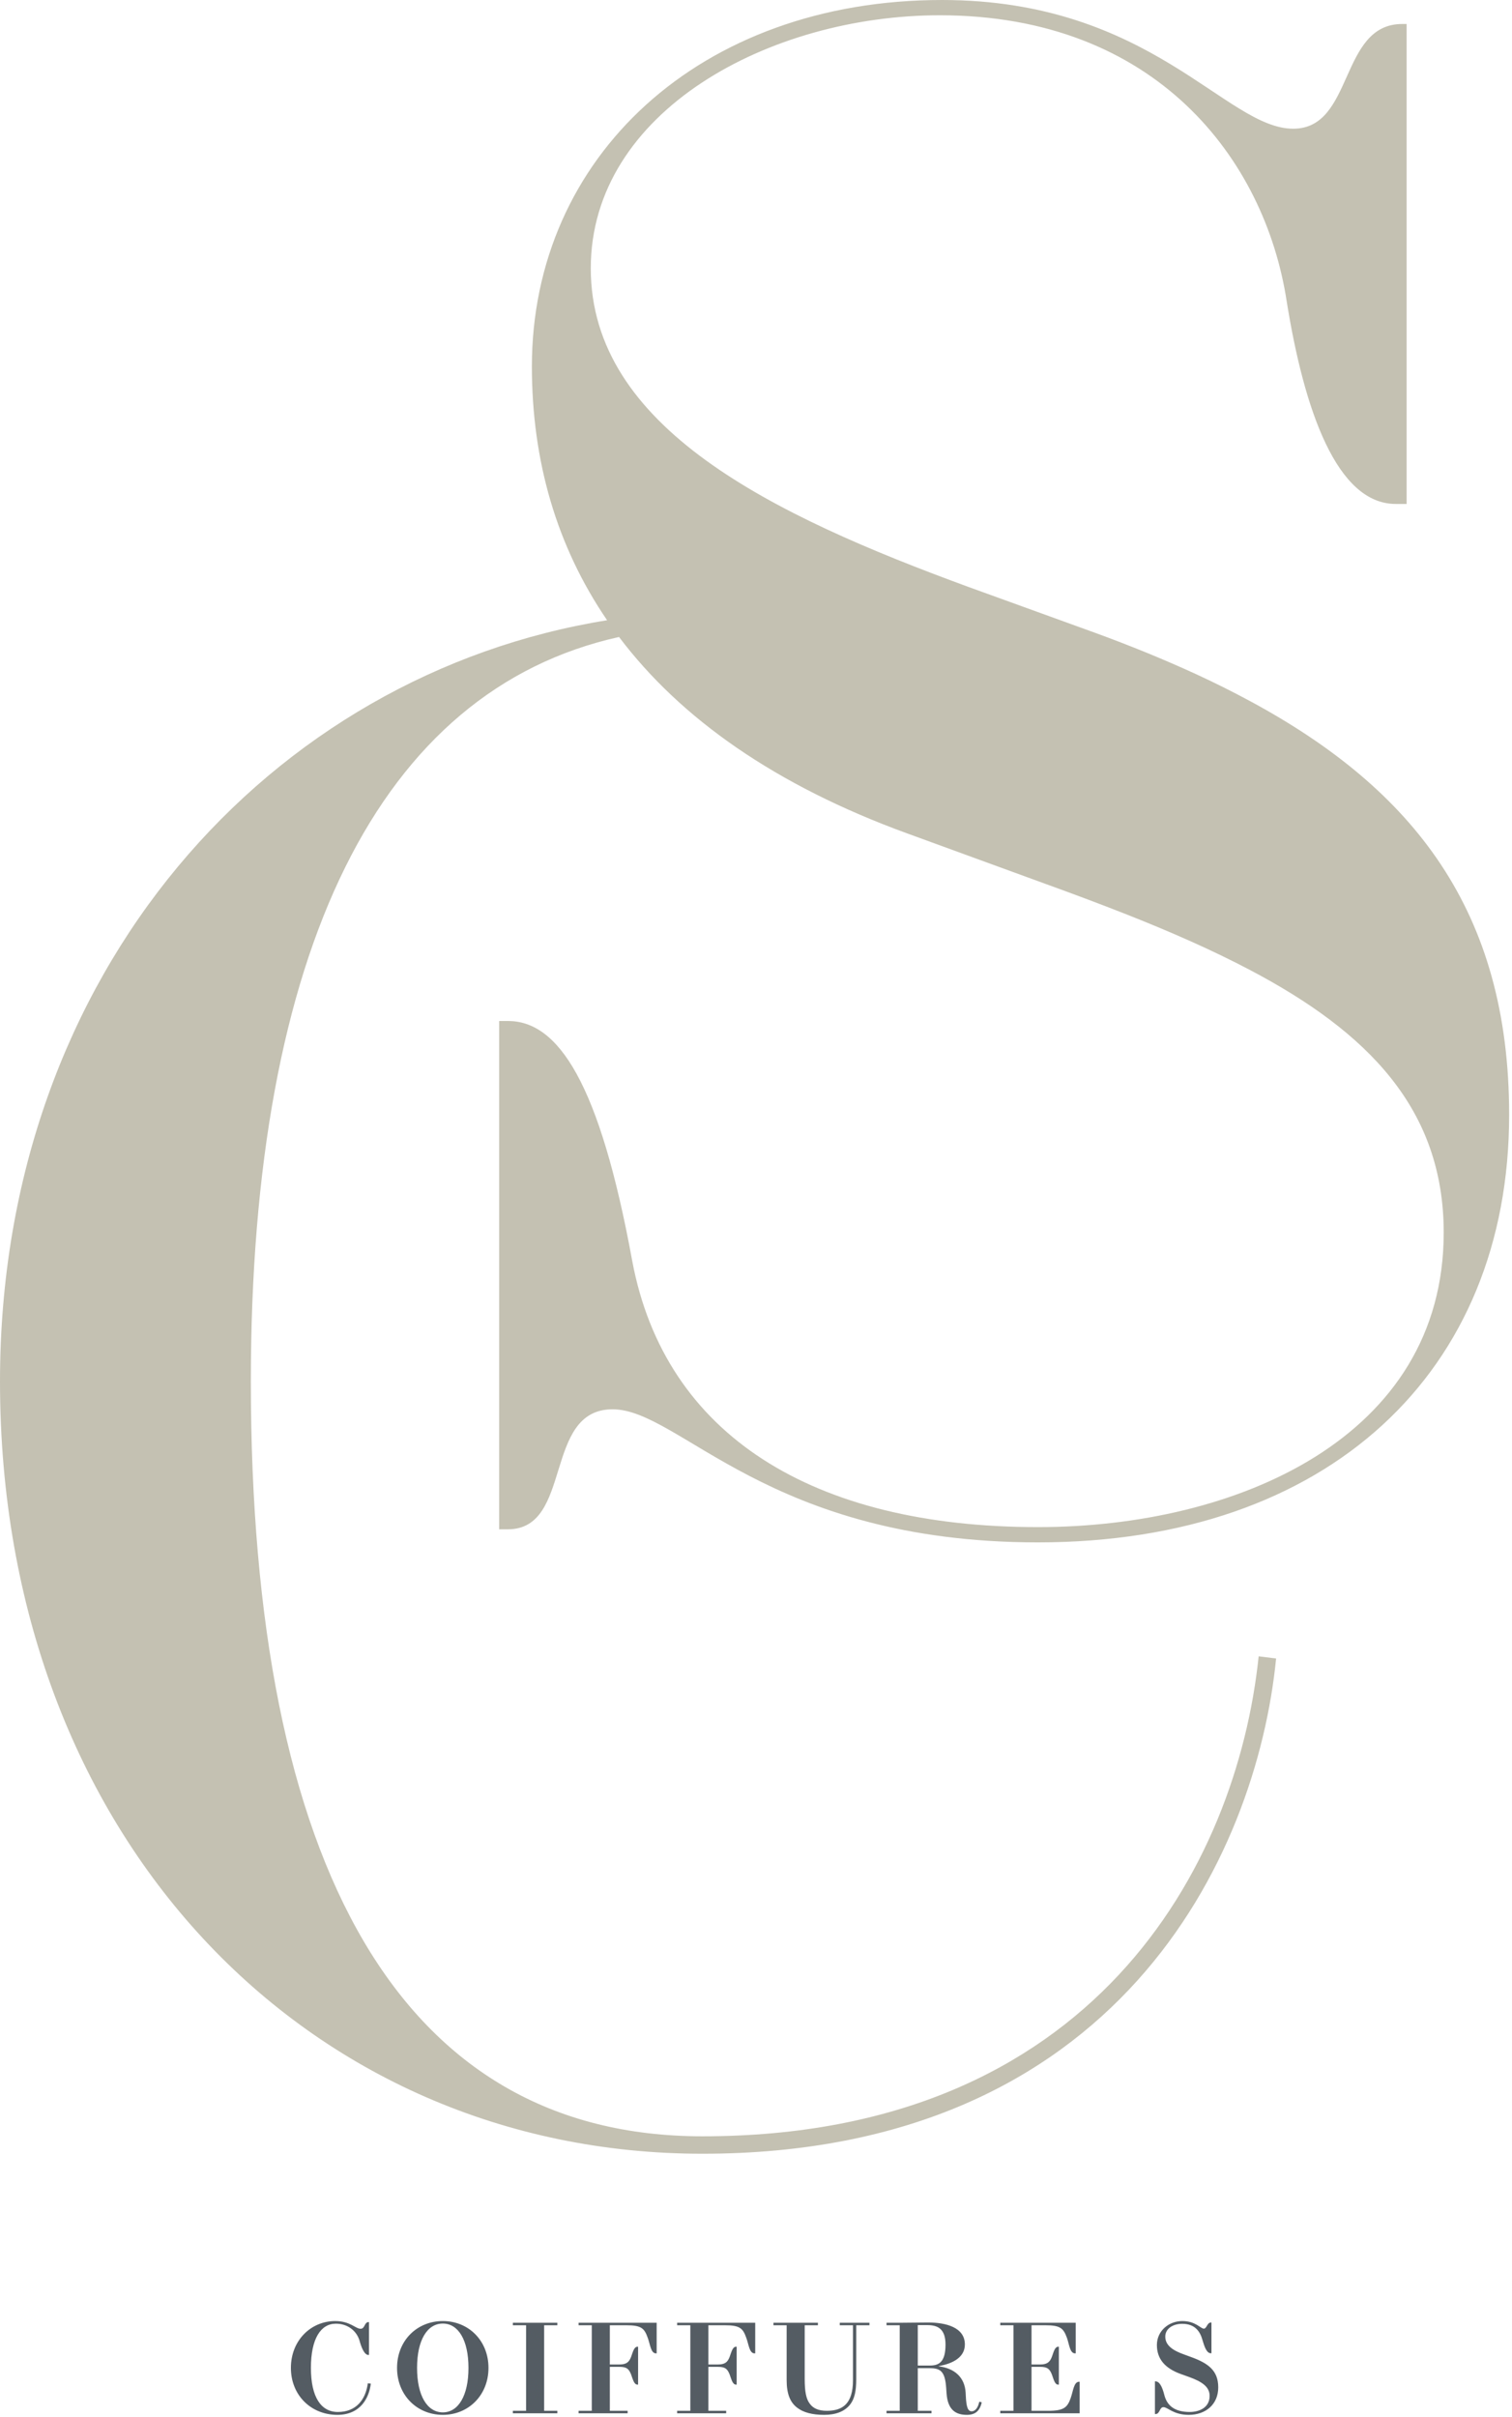 <?xml version="1.0" encoding="UTF-8"?>
<svg xmlns="http://www.w3.org/2000/svg" xmlns:xlink="http://www.w3.org/1999/xlink" width="284px" height="454px" viewBox="0 0 284 454" version="1.1">
  <title>Coiffure S Logo RVB</title>
  <g id="Coiffure-S-Logo-RVB" stroke="none" stroke-width="1" fill="none" fill-rule="evenodd">
    <rect fill="#FFFFFF" x="0" y="0" width="284" height="454"></rect>
    <path d="M227.424,441.972 C226.638,441.972 226.22,440.72 225.852,439.463 C225.433,437.943 224.501,436.443 222.045,436.443 C220.422,436.443 218.874,437.279 218.874,438.851 C218.874,440.548 220.398,441.504 222.511,442.24 L223.789,442.708 C226.934,443.865 228.824,445.213 228.824,448.382 C228.824,451.579 226.466,453.543 223.297,453.543 C220.372,453.543 219.342,452.095 218.53,452.095 C217.769,452.095 217.891,453.395 217.031,453.395 L216.933,453.395 L216.933,447.253 L217.031,447.253 C217.769,447.253 218.286,448.186 218.702,449.834 C219.218,451.823 220.644,453.003 223.469,453.003 C225.139,453.003 227.204,452.267 227.204,449.982 C227.204,448.31 225.828,447.325 223.371,446.441 L221.799,445.877 C218.8,444.797 217.301,443.028 217.301,440.424 C217.301,437.771 219.538,435.926 222.069,435.926 C224.599,435.926 225.483,437.351 226.122,437.351 C226.662,437.351 226.736,436.198 227.448,436.198 L227.548,436.198 L227.548,441.972 L227.424,441.972 Z M195.323,444.085 C196.626,444.085 197.166,443.692 197.56,442.684 C197.928,441.676 198.124,440.744 198.788,440.744 L198.886,440.744 L198.886,447.866 L198.762,447.866 C198.124,447.866 197.928,446.933 197.56,445.925 C197.116,444.821 196.626,444.525 195.323,444.525 L193.751,444.525 L193.751,452.783 L196.896,452.783 C199.869,452.783 200.483,452.119 201.097,450.422 C201.589,449.046 201.687,447.325 202.693,447.325 L202.791,447.325 L202.791,453.247 L187.88,453.247 L187.88,452.783 L190.36,452.783 L190.36,436.715 L187.88,436.715 L187.88,436.246 L202.055,436.246 L202.055,441.996 L201.933,441.996 C200.949,441.996 200.851,440.348 200.409,439.095 C199.747,437.279 199.181,436.715 196.33,436.715 L193.751,436.715 L193.751,444.085 L195.323,444.085 Z M174.18,436.687 L172.387,436.687 L172.387,444.281 L174.648,444.281 C176.268,444.281 177.597,443.74 177.597,440.348 C177.597,437.375 176.122,436.687 174.18,436.687 L174.18,436.687 Z M166.516,436.246 L169.267,436.246 C170.791,436.246 172.854,436.198 174.352,436.198 C177.669,436.198 181.232,437.107 181.232,440.324 C181.232,442.708 179.021,443.913 176.342,444.377 L176.342,444.429 C179.241,444.797 181.232,446.441 181.38,449.438 L181.404,449.954 C181.502,452.095 181.798,452.879 182.51,452.879 C183.124,452.879 183.688,452.291 183.934,451.086 L184.401,451.182 C184.033,452.855 183.148,453.543 181.6,453.543 C179.487,453.543 178.013,452.583 177.793,449.514 L177.719,448.458 C177.497,445.213 176.539,444.773 174.524,444.773 L172.387,444.773 L172.387,452.783 L174.966,452.783 L174.966,453.247 L166.516,453.247 L166.516,452.783 L168.997,452.783 L168.997,436.715 L166.516,436.715 L166.516,436.246 Z M160.214,436.715 L157.734,436.715 L157.734,436.246 L163.309,436.246 L163.309,436.715 L160.828,436.715 L160.828,446.909 C160.828,449.07 160.508,450.522 159.698,451.579 C158.642,452.927 156.971,453.543 154.785,453.543 C152.598,453.543 150.878,453.099 149.723,452.191 C148.397,451.182 147.757,449.562 147.757,447.033 L147.757,436.715 L145.276,436.715 L145.276,436.246 L153.63,436.246 L153.63,436.715 L151.148,436.715 L151.148,446.809 C151.148,449.17 151.418,450.57 152.106,451.455 C152.744,452.339 153.776,452.783 155.301,452.783 C158.298,452.783 160.214,451.43 160.214,447.033 L160.214,436.715 Z M141.853,441.996 L141.729,441.996 C140.747,441.996 140.649,440.348 140.181,439.095 C139.543,437.279 138.979,436.715 136.128,436.715 L133.057,436.715 L133.057,444.085 L134.801,444.085 C136.128,444.085 136.644,443.692 137.036,442.684 C137.406,441.676 137.602,440.744 138.266,440.744 L138.364,440.744 L138.364,447.866 L138.266,447.866 C137.602,447.866 137.406,446.933 137.036,445.925 C136.594,444.821 136.128,444.525 134.801,444.525 L133.057,444.525 L133.057,452.783 L136.398,452.783 L136.398,453.247 L127.185,453.247 L127.185,452.783 L129.666,452.783 L129.666,436.715 L127.185,436.715 L127.185,436.246 L141.853,436.246 L141.853,441.996 Z M123.342,441.996 L123.218,441.996 C122.236,441.996 122.138,440.348 121.672,439.095 C121.032,437.279 120.468,436.715 117.617,436.715 L114.546,436.715 L114.546,444.085 L116.291,444.085 C117.617,444.085 118.133,443.692 118.527,442.684 C118.895,441.676 119.091,440.744 119.755,440.744 L119.854,440.744 L119.854,447.866 L119.755,447.866 C119.091,447.866 118.895,446.933 118.527,445.925 C118.083,444.821 117.617,444.525 116.291,444.525 L114.546,444.525 L114.546,452.783 L117.887,452.783 L117.887,453.247 L108.675,453.247 L108.675,452.783 L111.155,452.783 L111.155,436.715 L108.675,436.715 L108.675,436.246 L123.342,436.246 L123.342,441.996 Z M96.333,453.247 L96.333,452.783 L98.814,452.783 L98.814,436.715 L96.333,436.715 L96.333,436.246 L104.685,436.246 L104.685,436.715 L102.205,436.715 L102.205,452.783 L104.685,452.783 L104.685,453.247 L96.333,453.247 Z M83.178,453.075 C86.077,453.075 87.993,449.954 87.993,444.721 C87.993,439.487 86.077,436.395 83.178,436.395 C80.253,436.395 78.337,439.487 78.337,444.721 C78.337,449.954 80.253,453.075 83.178,453.075 L83.178,453.075 Z M83.178,435.926 C88.017,435.926 91.752,439.611 91.752,444.721 C91.752,449.834 88.017,453.543 83.178,453.543 C78.313,453.543 74.578,449.834 74.578,444.721 C74.578,439.611 78.313,435.926 83.178,435.926 L83.178,435.926 Z M67.736,437.375 C68.572,437.375 68.424,436.122 69.21,436.122 L69.308,436.122 L69.308,442.292 L69.186,442.292 C68.424,442.292 67.86,440.816 67.516,439.563 C66.976,437.771 65.305,436.419 63.092,436.419 C60.244,436.419 58.399,439.243 58.399,444.721 C58.399,450.202 60.292,453.003 63.461,453.003 C66.851,453.003 68.67,450.742 69.088,447.621 L69.652,447.67 C69.358,450.226 67.81,453.543 63.363,453.543 C58.425,453.543 54.64,449.858 54.64,444.721 C54.64,439.587 58.375,435.926 62.97,435.926 C65.771,435.926 66.777,437.375 67.736,437.375 L67.736,437.375 Z" id="Fill-1" fill="#545C63"></path>
    <path d="M194.965,286.812 C152.762,286.812 124.898,269.603 118.753,236.827 C112.607,203.226 104.821,191.755 95.399,191.755 L93.758,191.755 L93.758,287.224 L95.399,287.224 C107.69,287.224 101.952,264.686 115.064,264.686 C127.767,264.686 144.156,289.681 194.965,289.681 C249.459,289.681 283.464,257.72 283.464,209.371 C283.464,171.089 265.517,148.236 234.774,131.665 C231.517,129.909 228.136,128.213 224.596,126.588 C218.638,123.853 212.329,121.27 205.616,118.824 L181.854,110.217 C144.976,96.698 110.967,80.305 110.967,50.397 C110.967,20.898 144.568,2.869 176.524,2.869 C217.091,2.869 237.576,29.912 241.673,56.543 C244.95,77.028 251.096,94.649 262.159,94.649 L264.207,94.649 L264.207,4.505 L263.387,4.505 C251.508,4.505 254.373,24.174 242.902,24.174 C230.202,24.174 216.271,-0 176.936,-0 C131.456,-0 99.904,29.5 99.904,68.834 C99.904,86.513 104.522,102.562 114.034,116.491 C51.067,126.595 0,182.169 0,259.456 C0,345.091 57.771,404.502 131.931,404.502 C209.783,404.502 236.006,348.78 239.691,311.494 L236.414,311.082 C232.317,350.416 205.274,401.226 131.931,401.226 C75.388,401.226 47.116,350.828 47.116,259.456 C47.116,178.391 71.327,129.612 116.274,119.634 C127.831,134.947 145.655,147.509 170.378,156.518 L196.193,165.94 C201.411,167.828 206.456,169.712 211.311,171.624 C219.828,174.979 227.69,178.441 234.774,182.172 C256.95,193.851 271.173,208.305 271.173,231.497 C271.173,270.016 232.251,286.812 194.965,286.812" id="Fill-3" fill="#C4C1B2"></path>
  </g>
</svg>
